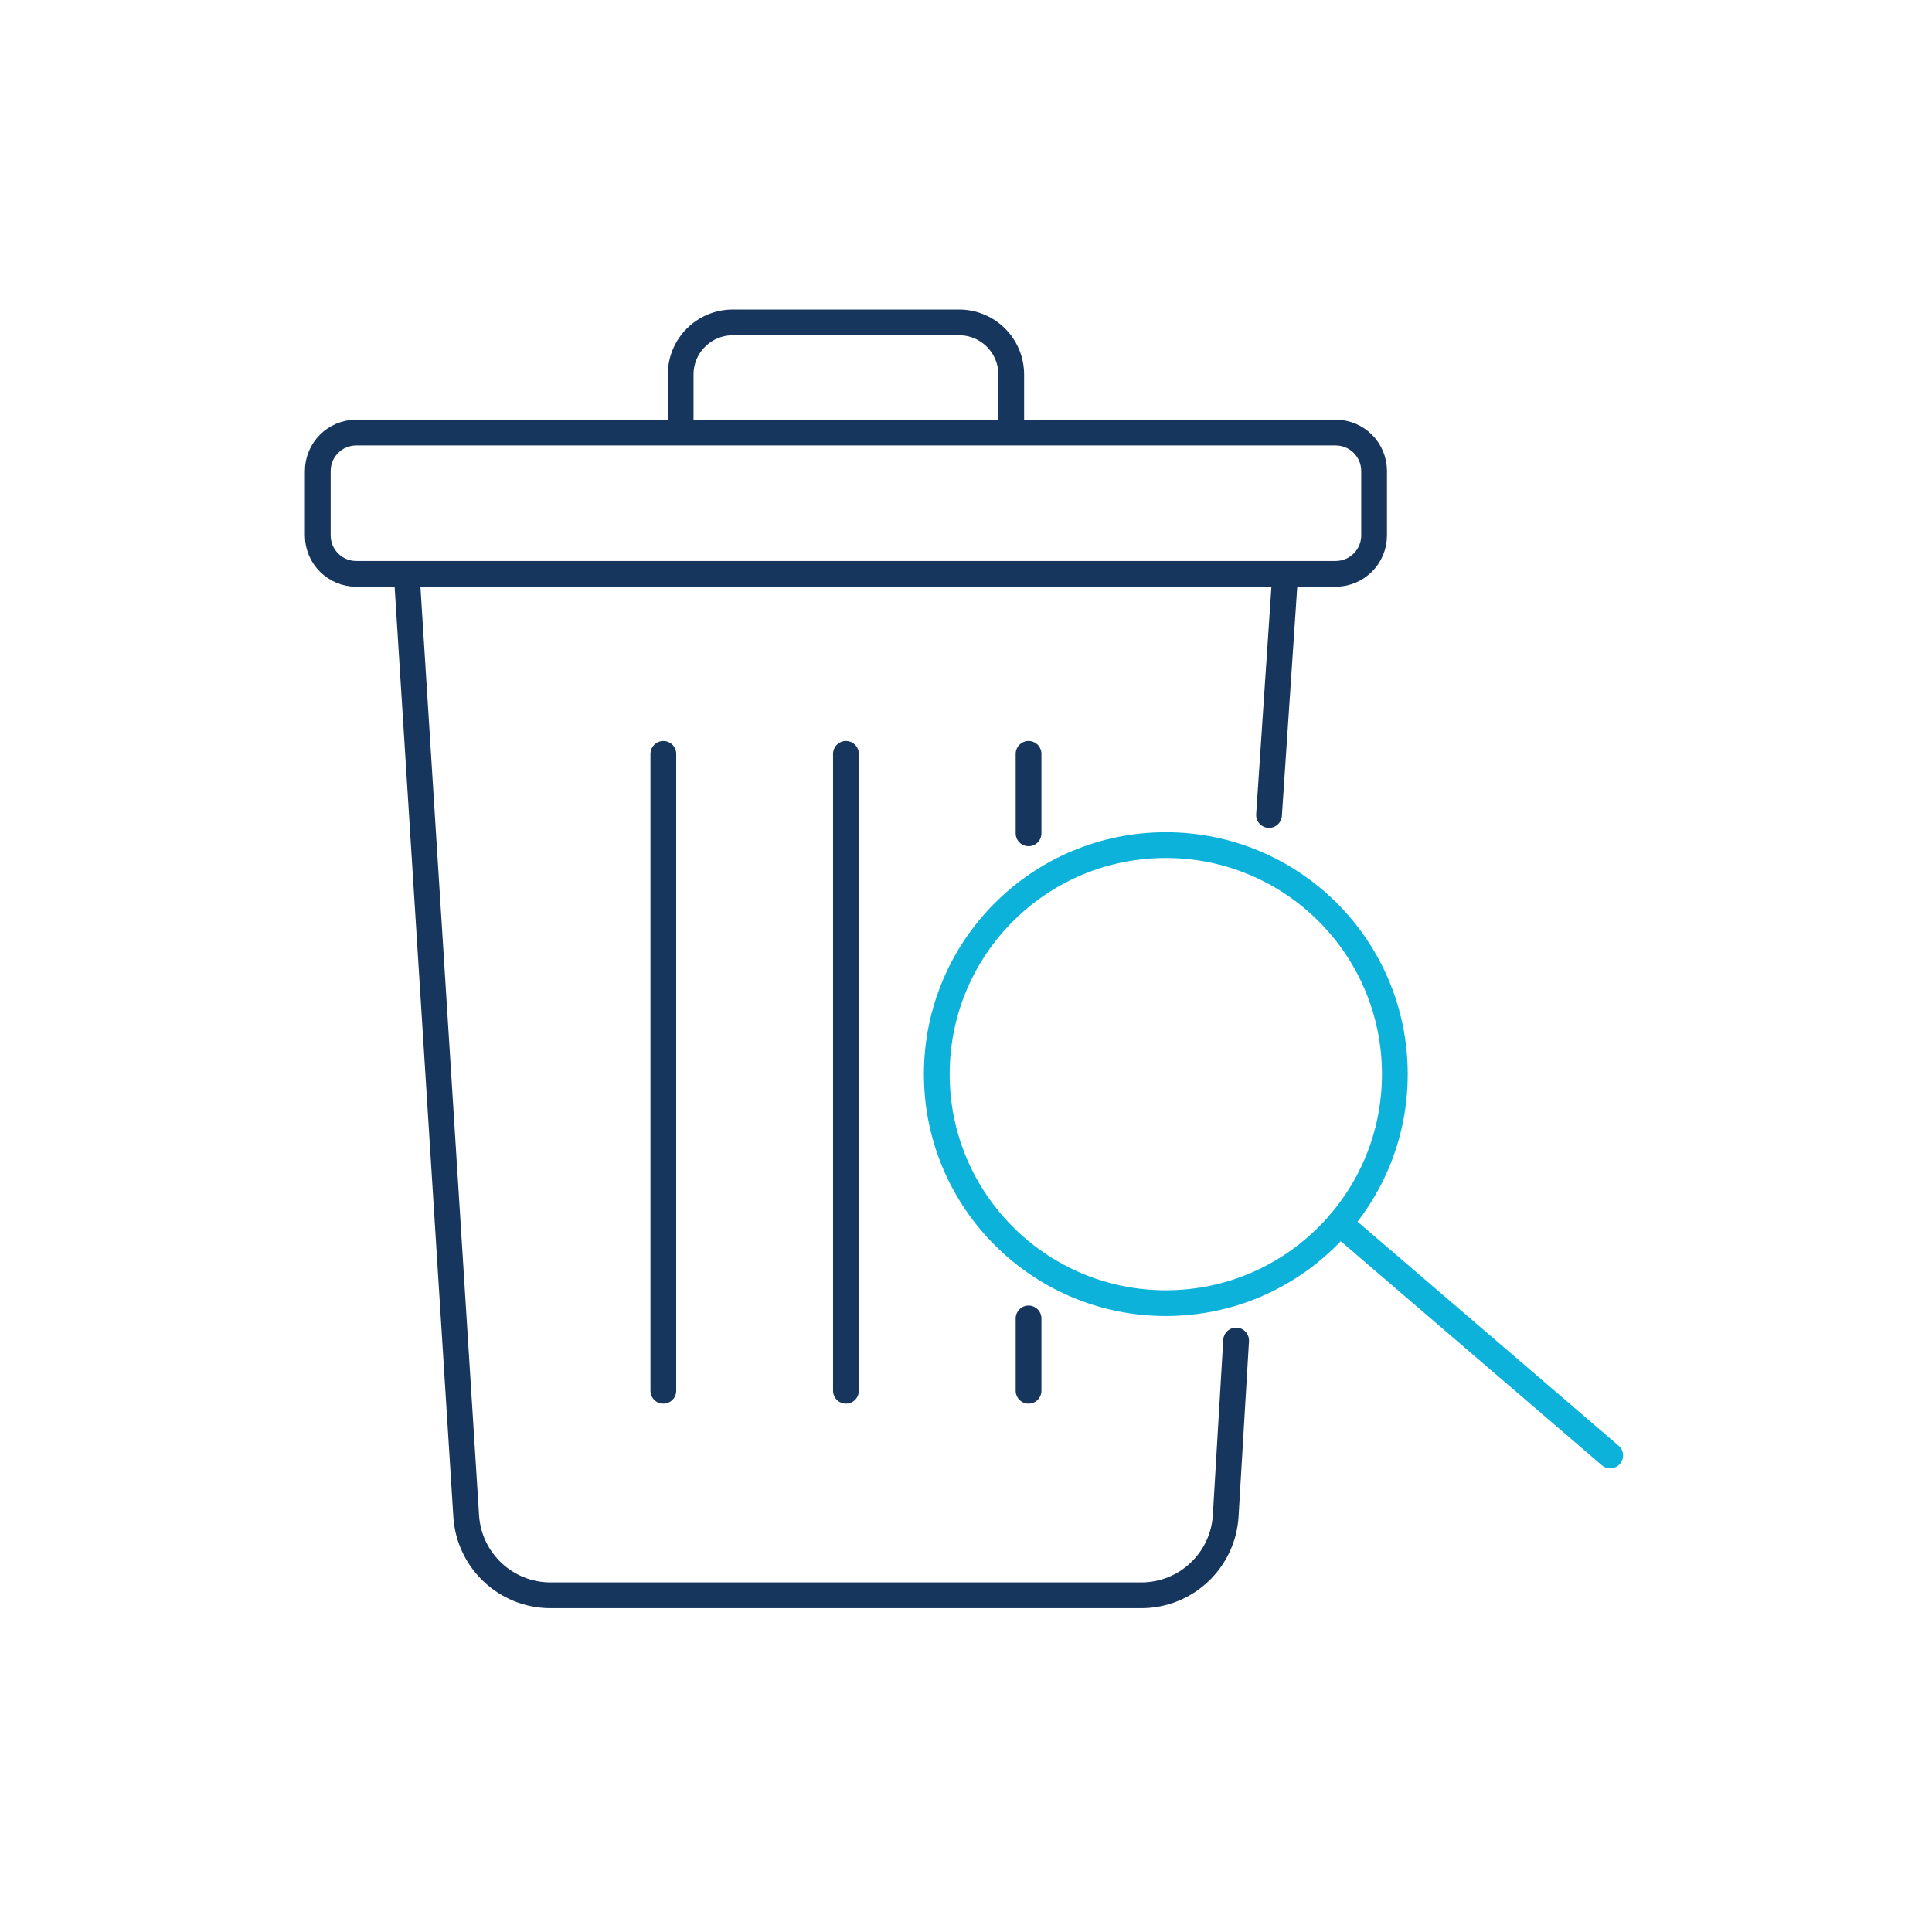 <?xml version="1.0" encoding="utf-8"?>
<!-- Generator: Adobe Illustrator 26.5.0, SVG Export Plug-In . SVG Version: 6.00 Build 0)  -->
<svg version="1.1" xmlns="http://www.w3.org/2000/svg" xmlns:xlink="http://www.w3.org/1999/xlink" x="0px" y="0px" width="600px"
	 height="600px" viewBox="0 0 600 600" style="enable-background:new 0 0 600 600;" xml:space="preserve">
<style type="text/css">
	.st0{fill:none;stroke:#17365D;stroke-width:8;stroke-linecap:round;stroke-linejoin:round;stroke-miterlimit:10;}
	.st1{fill:none;stroke:#0CB2DA;stroke-width:8.216;stroke-linecap:round;stroke-linejoin:round;stroke-miterlimit:10;}
	.st2{fill:none;stroke:#0CB2DA;stroke-width:8;stroke-linecap:round;stroke-linejoin:round;stroke-miterlimit:10;}
</style>
<g id="Layer_1">
</g>
<g id="Layer_3">
</g>
<g id="Layer_2">
	<g>
		<path class="st0" d="M414.796,178.217H110.634c-6.596,0-11.943-5.347-11.943-11.943v-19.989
			c0-6.596,5.347-11.943,11.943-11.943h304.162c6.596,0,11.943,5.347,11.943,11.943v19.989
			C426.739,172.869,421.392,178.217,414.796,178.217z"/>
		<path class="st0" d="M211.384,132.773v-16.457c0-8.945,7.251-16.195,16.195-16.195H297.851
			c8.944,0,16.195,7.251,16.195,16.195v16.457"/>
		<path class="st0" d="M383.888,416.306l-3.241,54.518c-0.874,13.833-12.348,24.606-26.209,24.606
			H170.992c-13.861,0-25.335-10.773-26.209-24.606L126.422,180.039"/>
		<line class="st0" x1="399.008" y1="180.039" x2="394.107" y2="253.105"/>
		<g>
			<line class="st0" x1="262.715" y1="234.119" x2="262.715" y2="431.915"/>
			<line class="st0" x1="319.427" y1="409.453" x2="319.427" y2="431.915"/>
			<line class="st0" x1="319.427" y1="234.119" x2="319.427" y2="258.802"/>
			<line class="st0" x1="206.003" y1="234.119" x2="206.003" y2="431.915"/>
		</g>
	</g>
	<g>
		<circle class="st2" cx="362.055" cy="333.583" r="71.125"/>
		<line class="st2" x1="416.031" y1="379.9" x2="500.064" y2="452.009"/>
	</g>
</g>
</svg>

